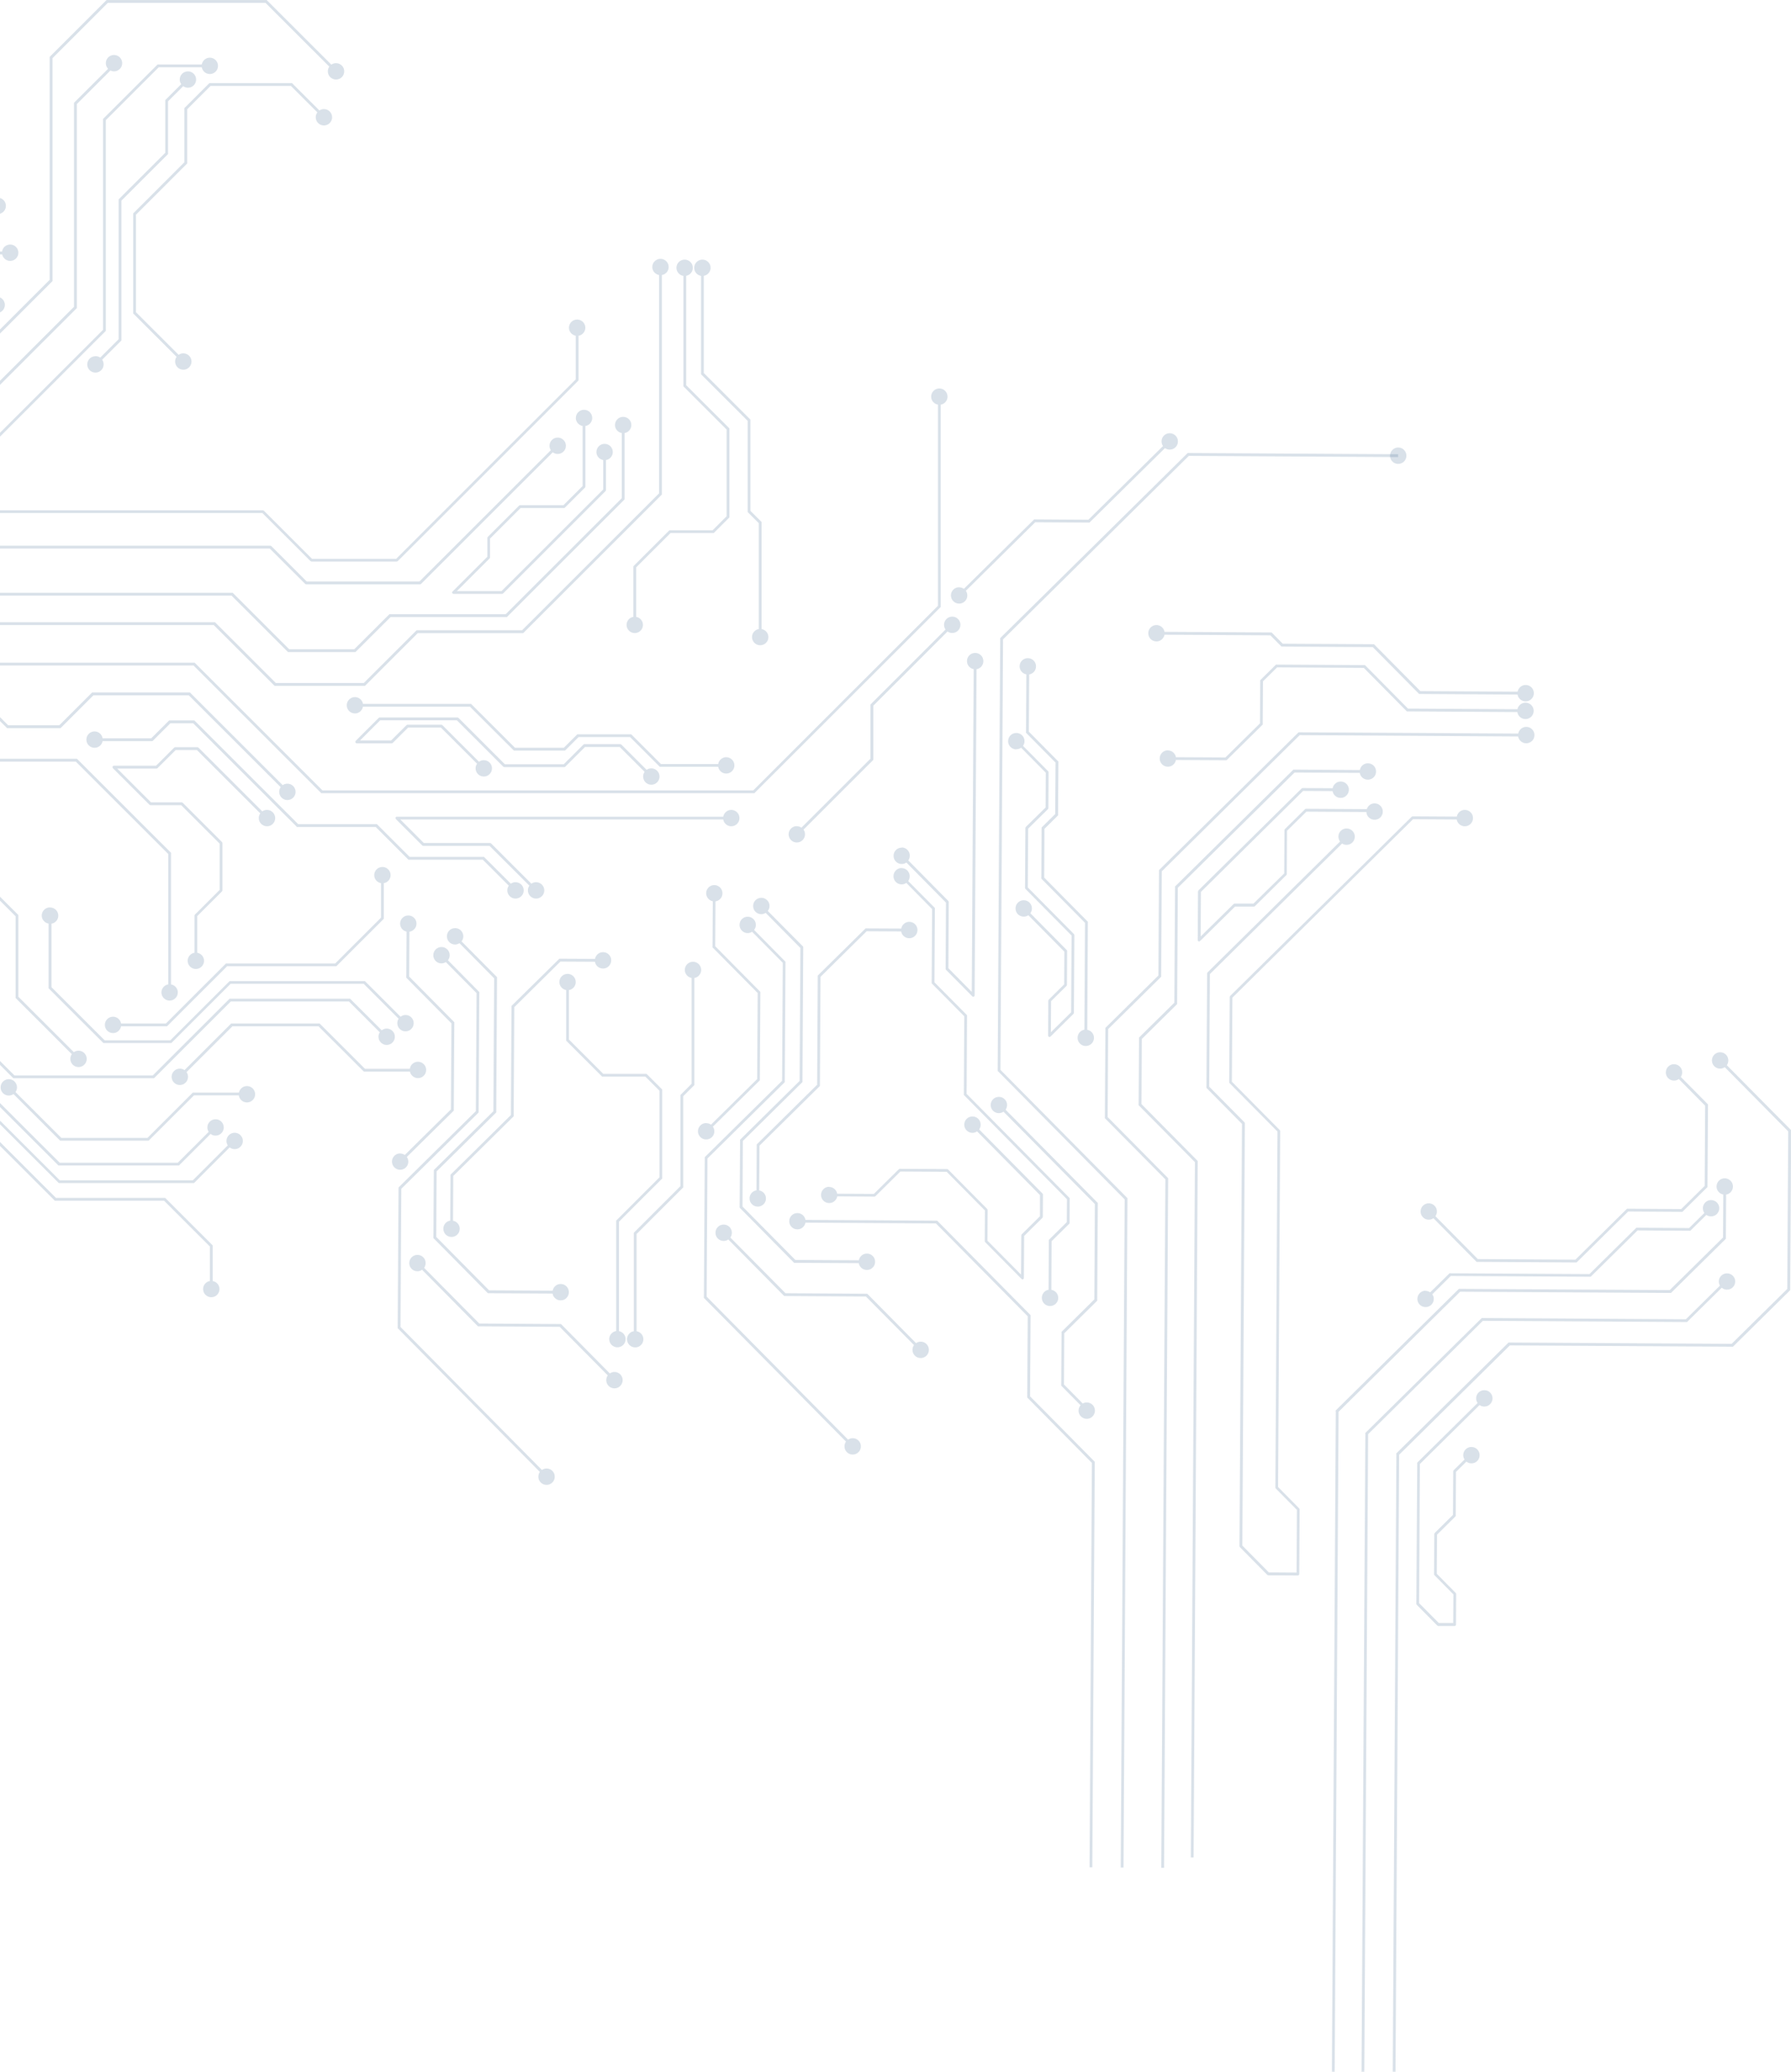 <?xml version="1.0" encoding="UTF-8"?>
<svg xmlns="http://www.w3.org/2000/svg" width="576" height="666" viewBox="0 0 576 666" fill="none">
  <g clip-path="url(#clip0_1340_15934)">
    <path d="M-19.404 125.295L15.976 89.953V18.289L34.282 0.002H85.754L106.556 20.781C106.976 20.473 107.509 20.305 108.07 20.305C109.528 20.305 110.705 21.482 110.705 22.938C110.705 24.394 109.528 25.57 108.07 25.57C106.612 25.57 105.435 24.394 105.435 22.938C105.435 22.378 105.603 21.846 105.911 21.425L85.39 0.926H34.675L16.901 18.681V90.345L-19.012 126.219H-223.974V125.323H-19.376L-19.404 125.295Z" fill="#456D92" fill-opacity="0.2"></path>
    <path d="M-12.9 135.292L23.798 98.634V33.047L34.759 22.126C34.311 21.649 34.03 21.005 34.03 20.305C34.03 18.849 35.208 17.673 36.666 17.673C38.123 17.673 39.301 18.849 39.301 20.305C39.301 21.762 38.123 22.938 36.666 22.938C36.245 22.938 35.852 22.826 35.516 22.658L24.723 33.44V99.026L-12.508 136.217H-224.002V135.32H-12.9V135.292Z" fill="#456D92" fill-opacity="0.2"></path>
    <path d="M-5.723 144.842L33.133 106.028V38.256L50.683 20.725H64.897C65.121 19.493 66.186 18.541 67.476 18.541C68.934 18.541 70.111 19.717 70.111 21.174C70.111 22.63 68.934 23.806 67.476 23.806C66.186 23.806 65.093 22.854 64.897 21.622H51.048L34.031 38.62V106.364L-5.358 145.71H-224.029V144.814H-5.751L-5.723 144.842Z" fill="#456D92" fill-opacity="0.2"></path>
    <path d="M42.805 68.643L59.29 52.176V34.757L67.336 26.72H93.913L102.715 35.513C103.136 35.233 103.641 35.065 104.173 35.065C105.631 35.065 106.809 36.241 106.809 37.698C106.809 39.154 105.631 40.33 104.173 40.33C102.716 40.33 101.538 39.154 101.538 37.698C101.538 37.109 101.734 36.549 102.071 36.129L93.548 27.616H67.728L60.215 35.121V52.54L43.73 69.007V100.372L57.439 114.066C57.86 113.758 58.393 113.59 58.953 113.59C60.411 113.59 61.589 114.766 61.589 116.223C61.589 117.679 60.411 118.855 58.953 118.855C57.495 118.855 56.318 117.679 56.318 116.223C56.318 115.663 56.486 115.13 56.795 114.71L42.833 100.764V68.643H42.805Z" fill="#456D92" fill-opacity="0.2"></path>
    <path d="M69.13 200.012L88.698 219.559H117.013L133.974 202.616H167.896L211.967 158.593V88.413C210.733 88.189 209.78 87.125 209.78 85.837C209.78 84.38 210.958 83.204 212.416 83.204C213.873 83.204 215.051 84.38 215.051 85.837C215.051 87.125 214.098 88.217 212.864 88.413V158.985L168.261 203.54H134.339L117.378 220.483H88.306L68.737 200.936H-152.821V200.04H69.102L69.13 200.012Z" fill="#456D92" fill-opacity="0.2"></path>
    <path d="M74.82 190.544L92.986 208.691H113.956L125.254 197.434H162.653L199.967 160.159V139.212C198.733 138.988 197.78 137.924 197.78 136.635C197.78 135.179 198.958 134.003 200.416 134.003C201.873 134.003 203.051 135.179 203.051 136.635C203.051 137.924 202.098 139.016 200.864 139.212V160.551L163.017 198.358H125.619L114.321 209.616H92.622L74.455 191.469H-149.318V190.572H74.848L74.82 190.544Z" fill="#456D92" fill-opacity="0.2"></path>
    <path d="M145.58 190.125L156.738 178.979V172.902C156.738 172.902 156.794 172.678 156.878 172.594L166.943 162.54C166.943 162.54 167.139 162.4 167.251 162.4H181.212L187.38 156.239V136.944C186.147 136.72 185.193 135.656 185.193 134.368C185.193 132.912 186.371 131.735 187.829 131.735C189.286 131.735 190.464 132.912 190.464 134.368C190.464 135.656 189.511 136.748 188.277 136.944V156.435C188.277 156.435 188.221 156.66 188.137 156.744L181.689 163.185C181.689 163.185 181.493 163.325 181.381 163.325H167.419L157.607 173.126V179.203C157.607 179.203 157.551 179.427 157.467 179.511L146.954 190.013H161.308L193.996 157.36V147.894C192.763 147.67 191.81 146.606 191.81 145.318C191.81 143.861 192.987 142.685 194.445 142.685C195.903 142.685 197.08 143.861 197.08 145.318C197.08 146.606 196.127 147.698 194.893 147.894V157.556C194.893 157.556 194.837 157.78 194.753 157.864L161.812 190.769C161.812 190.769 161.616 190.909 161.504 190.909H145.861C145.664 190.909 145.524 190.797 145.44 190.629C145.356 190.461 145.412 190.265 145.552 190.125H145.58Z" fill="#456D92" fill-opacity="0.2"></path>
    <path d="M62.598 213.035L103.697 254.09H242.245L301.651 194.748V130.085C300.417 129.861 299.464 128.797 299.464 127.508C299.464 126.052 300.641 124.876 302.099 124.876C303.557 124.876 304.734 126.052 304.734 127.508C304.734 128.797 303.781 129.889 302.548 130.085V195.112L242.609 254.986H103.333L62.234 213.931H-152.793V213.035H62.598Z" fill="#456D92" fill-opacity="0.2"></path>
    <path d="M-5.414 223.03C-3.956 223.03 -2.779 224.207 -2.779 225.663C-2.779 226.251 -2.975 226.783 -3.311 227.231L2.604 233.14H19.088L29.629 222.61H61.084L90.913 252.407C91.334 252.099 91.867 251.931 92.427 251.931C93.885 251.931 95.062 253.107 95.062 254.564C95.062 256.02 93.885 257.196 92.427 257.196C90.969 257.196 89.792 256.02 89.792 254.564C89.792 254.004 89.96 253.472 90.269 253.051L60.72 223.535H30.022L19.481 234.064H2.267L-3.928 227.875C-4.349 228.155 -4.853 228.323 -5.386 228.323C-6.844 228.323 -8.021 227.147 -8.021 225.691C-8.021 224.235 -6.844 223.058 -5.386 223.058L-5.414 223.03Z" fill="#456D92" fill-opacity="0.2"></path>
    <path d="M36.217 246.441C36.301 246.273 36.441 246.161 36.638 246.161H50.178L56.01 240.336C56.01 240.336 56.206 240.196 56.318 240.196H63.523C63.523 240.196 63.747 240.252 63.831 240.336L84.353 260.836C84.773 260.528 85.306 260.36 85.867 260.36C87.325 260.36 88.502 261.536 88.502 262.992C88.502 264.448 87.325 265.625 85.867 265.625C84.409 265.625 83.231 264.448 83.231 262.992C83.231 262.432 83.4 261.9 83.708 261.48L63.327 241.12H56.486L50.655 246.945C50.655 246.945 50.459 247.085 50.347 247.085H37.703L48.552 257.923H58.449C58.449 257.923 58.673 257.979 58.757 258.063L71.401 270.693C71.401 270.693 71.541 270.889 71.541 271.001V286.236C71.541 286.236 71.485 286.46 71.401 286.544L63.439 294.497V306.287C64.672 306.511 65.626 307.576 65.626 308.864C65.626 310.32 64.448 311.496 62.99 311.496C61.532 311.496 60.355 310.32 60.355 308.864C60.355 307.576 61.308 306.483 62.542 306.287V294.329C62.542 294.329 62.598 294.105 62.682 294.021L70.644 286.068V271.197L58.281 258.847H48.384C48.384 258.847 48.16 258.791 48.076 258.707L36.301 246.945C36.301 246.945 36.133 246.609 36.189 246.441H36.217Z" fill="#456D92" fill-opacity="0.2"></path>
    <path d="M-22.291 223.03L-1.377 243.922H24.751L55.001 274.139V316.454C56.234 316.678 57.188 317.742 57.188 319.03C57.188 320.487 56.01 321.663 54.552 321.663C53.094 321.663 51.917 320.487 51.917 319.03C51.917 317.742 52.87 316.65 54.104 316.454V274.531L24.387 244.846H-1.742L-22.655 223.954H-152.793V223.058H-22.291V223.03Z" fill="#456D92" fill-opacity="0.2"></path>
    <path d="M-12.059 274.223C-10.601 274.223 -9.424 275.399 -9.424 276.855C-9.424 277.415 -9.592 277.947 -9.9 278.367L5.911 294.162V320.43L23.741 338.241C24.162 337.933 24.695 337.765 25.255 337.765C26.713 337.765 27.891 338.941 27.891 340.398C27.891 341.854 26.713 343.03 25.255 343.03C23.797 343.03 22.62 341.854 22.62 340.398C22.62 339.838 22.788 339.306 23.097 338.885L5.014 320.822V294.554L-10.517 279.039C-10.938 279.348 -11.47 279.516 -12.031 279.516C-13.489 279.516 -14.666 278.339 -14.666 276.883C-14.666 275.427 -13.489 274.251 -12.031 274.251L-12.059 274.223Z" fill="#456D92" fill-opacity="0.2"></path>
    <path d="M36.358 326.842C37.648 326.842 38.741 327.794 38.938 329.027H53.347L72.663 309.731H107.791L122.537 295.001V283.911C121.304 283.687 120.351 282.623 120.351 281.335C120.351 279.878 121.528 278.702 122.986 278.702C124.444 278.702 125.621 279.878 125.621 281.335C125.621 282.623 124.668 283.715 123.434 283.911V295.365L108.155 310.627H73.028L53.712 329.923H38.938C38.713 331.155 37.648 332.107 36.358 332.107C34.901 332.107 33.723 330.931 33.723 329.475C33.723 328.018 34.901 326.842 36.358 326.842Z" fill="#456D92" fill-opacity="0.2"></path>
    <path d="M16.116 291.726C17.574 291.726 18.751 292.902 18.751 294.359C18.751 295.647 17.798 296.739 16.564 296.935V317.351L33.666 334.433H54.776L73.839 315.39H117.349L128.816 326.844C129.264 326.508 129.825 326.284 130.414 326.284C131.871 326.284 133.049 327.46 133.049 328.916C133.049 330.373 131.871 331.549 130.414 331.549C128.956 331.549 127.778 330.373 127.778 328.916C127.778 328.384 127.918 327.908 128.199 327.488L116.957 316.258H74.176L55.112 335.302H33.245L15.611 317.687V296.907C14.378 296.683 13.425 295.619 13.425 294.331C13.425 292.874 14.602 291.698 16.06 291.698L16.116 291.726Z" fill="#456D92" fill-opacity="0.2"></path>
    <path d="M-43.261 295.871C-41.803 295.871 -40.626 297.047 -40.626 298.504C-40.626 299.064 -40.794 299.596 -41.102 300.016L4.65 345.719H49.142L73.84 321.047H112.584L122.761 331.213C123.209 330.877 123.77 330.653 124.359 330.653C125.817 330.653 126.994 331.829 126.994 333.285C126.994 334.742 125.817 335.918 124.359 335.918C122.901 335.918 121.724 334.742 121.724 333.285C121.724 332.753 121.864 332.277 122.144 331.857L112.22 321.943H74.233L49.534 346.616H4.286L-41.719 300.66C-42.14 300.968 -42.672 301.136 -43.233 301.136C-44.691 301.136 -45.868 299.96 -45.868 298.504C-45.868 297.047 -44.691 295.871 -43.233 295.871H-43.261Z" fill="#456D92" fill-opacity="0.2"></path>
    <path d="M57.832 343.535C58.393 343.535 58.926 343.703 59.346 344.011L74.345 329.028H102.8L117.378 343.591H131.816C131.984 342.303 133.078 341.322 134.423 341.322C135.881 341.322 137.059 342.499 137.059 343.955C137.059 345.411 135.881 346.587 134.423 346.587C133.162 346.587 132.096 345.691 131.844 344.487H117.014L102.436 329.924H74.737L59.991 344.655C60.299 345.075 60.468 345.607 60.468 346.167C60.468 347.623 59.29 348.8 57.832 348.8C56.375 348.8 55.197 347.623 55.197 346.167C55.197 344.711 56.375 343.535 57.832 343.535Z" fill="#456D92" fill-opacity="0.2"></path>
    <path d="M-115.031 28.987C-113.573 28.987 -112.395 30.163 -112.395 31.619C-112.395 32.908 -113.349 34 -114.582 34.196V54.611L-97.481 71.694H-76.371L-57.307 52.651H-13.797L-2.331 64.105C-1.882 63.769 -1.322 63.545 -0.733 63.545C0.725 63.545 1.902 64.721 1.902 66.177C1.902 67.633 0.725 68.81 -0.733 68.81C-2.191 68.81 -3.368 67.633 -3.368 66.177C-3.368 65.645 -3.228 65.169 -2.948 64.749L-14.19 53.519H-56.971L-76.034 72.562H-97.901L-115.535 54.947V34.168C-116.769 33.944 -117.722 32.88 -117.722 31.591C-117.722 30.135 -116.545 28.959 -115.087 28.959L-115.031 28.987Z" fill="#456D92" fill-opacity="0.2"></path>
    <path d="M-73.316 80.822C-72.755 80.822 -72.223 80.99 -71.802 81.298L-56.804 66.315H-28.348L-13.77 80.878H0.668C0.836 79.59 1.929 78.609 3.275 78.609C4.733 78.609 5.91 79.786 5.91 81.242C5.91 82.698 4.733 83.874 3.275 83.874C2.013 83.874 0.948 82.978 0.696 81.774H-14.135L-28.713 67.212H-56.411L-71.157 81.942C-70.849 82.362 -70.681 82.894 -70.681 83.454C-70.681 84.91 -71.858 86.087 -73.316 86.087C-74.774 86.087 -75.951 84.91 -75.951 83.454C-75.951 81.998 -74.774 80.822 -73.316 80.822Z" fill="#456D92" fill-opacity="0.2"></path>
    <path d="M-18.675 363.615C-17.385 363.615 -16.292 364.567 -16.096 365.8H-1.321L17.995 385.095H53.122L68.401 400.357V411.811C69.635 412.035 70.588 413.099 70.588 414.388C70.588 415.844 69.41 417.02 67.953 417.02C66.495 417.02 65.317 415.844 65.317 414.388C65.317 413.099 66.27 412.007 67.504 411.811V400.721L52.758 385.991H17.63L-1.686 366.696H-16.096C-16.32 367.928 -17.385 368.88 -18.675 368.88C-20.133 368.88 -21.31 367.704 -21.31 366.248C-21.31 364.791 -20.133 363.615 -18.675 363.615Z" fill="#456D92" fill-opacity="0.2"></path>
    <path d="M-39.336 398.79V378.01L-21.702 360.396H0.165L19.229 379.439H62.01L73.252 368.209C72.999 367.789 72.831 367.313 72.831 366.781C72.831 365.324 74.008 364.148 75.466 364.148C76.924 364.148 78.102 365.324 78.102 366.781C78.102 368.237 76.924 369.413 75.466 369.413C74.85 369.413 74.317 369.217 73.868 368.853L62.402 380.307H18.892L-0.171 361.264H-21.282L-38.383 378.347V398.762C-37.149 398.986 -36.196 400.05 -36.196 401.338C-36.196 402.795 -37.374 403.971 -38.831 403.971C-40.289 403.971 -41.467 402.795 -41.467 401.338C-41.467 400.05 -40.514 398.958 -39.28 398.762L-39.336 398.79Z" fill="#456D92" fill-opacity="0.2"></path>
    <path d="M-98.266 394.587C-97.706 394.587 -97.173 394.755 -96.752 395.063L-50.747 349.107H-5.499L19.2 373.78H57.187L67.111 363.866C66.859 363.446 66.69 362.97 66.69 362.438C66.69 360.981 67.868 359.805 69.326 359.805C70.784 359.805 71.961 360.981 71.961 362.438C71.961 363.894 70.784 365.07 69.326 365.07C68.709 365.07 68.176 364.874 67.728 364.51L57.551 374.676H18.807L-5.892 350.004H-50.383L-96.135 395.707C-95.827 396.127 -95.659 396.659 -95.659 397.219C-95.659 398.676 -96.836 399.852 -98.294 399.852C-99.752 399.852 -100.929 398.676 -100.929 397.219C-100.929 395.763 -99.752 394.587 -98.294 394.587H-98.266Z" fill="#456D92" fill-opacity="0.2"></path>
    <path d="M2.828 346.924C4.286 346.924 5.464 348.1 5.464 349.556C5.464 350.116 5.296 350.648 4.987 351.069L19.733 365.799H47.432L62.01 351.237H76.84C77.093 350.032 78.158 349.136 79.419 349.136C80.877 349.136 82.055 350.312 82.055 351.769C82.055 353.225 80.877 354.401 79.419 354.401C78.102 354.401 76.98 353.421 76.812 352.133H62.374L47.796 366.695H19.341L4.342 351.713C3.922 352.021 3.389 352.189 2.828 352.189C1.371 352.189 0.193 351.013 0.193 349.556C0.193 348.1 1.371 346.924 2.828 346.924Z" fill="#456D92" fill-opacity="0.2"></path>
    <path d="M30.387 235.129C31.704 235.129 32.797 236.081 32.994 237.342H48.637L54.384 231.601H62.514L95.876 264.926H121.191L131.732 275.456H155.646L164.281 284.081C164.701 283.773 165.234 283.605 165.794 283.605C167.252 283.605 168.43 284.781 168.43 286.238C168.43 287.694 167.252 288.87 165.794 288.87C164.337 288.87 163.159 287.694 163.159 286.238C163.159 285.678 163.327 285.146 163.636 284.725L155.281 276.38H131.368L120.827 265.85H95.511L62.15 232.525H54.777L49.03 238.266H32.994C32.77 239.47 31.704 240.394 30.415 240.394C28.957 240.394 27.779 239.218 27.779 237.762C27.779 236.305 28.957 235.129 30.415 235.129H30.387Z" fill="#456D92" fill-opacity="0.2"></path>
    <path d="M114.406 238.154L121.779 230.788C121.779 230.788 121.976 230.648 122.088 230.648H147.151C147.151 230.648 147.375 230.704 147.459 230.788L162.374 245.687H181.297L187.633 239.358C187.633 239.358 187.829 239.218 187.941 239.218H199.52C199.52 239.218 199.744 239.274 199.828 239.358L207.958 247.479C208.379 247.171 208.911 247.003 209.472 247.003C210.93 247.003 212.107 248.179 212.107 249.636C212.107 251.092 210.93 252.268 209.472 252.268C208.014 252.268 206.837 251.092 206.837 249.636C206.837 249.076 207.005 248.543 207.314 248.123L199.324 240.142H188.138L181.802 246.471C181.802 246.471 181.606 246.611 181.493 246.611H162.178C162.178 246.611 161.953 246.555 161.869 246.471L146.955 231.573H122.256L115.78 238.042H125.788L130.723 233.113C130.723 233.113 130.919 232.973 131.031 232.973H141.964C141.964 232.973 142.189 233.029 142.273 233.113L154.047 244.875C154.468 244.567 155.001 244.371 155.589 244.371C157.047 244.371 158.225 245.547 158.225 247.003C158.225 248.459 157.047 249.636 155.589 249.636C154.132 249.636 152.954 248.459 152.954 247.003C152.954 246.443 153.122 245.939 153.431 245.519L141.796 233.897H131.255L126.321 238.826C126.321 238.826 126.125 238.966 126.013 238.966H114.743C114.546 238.966 114.406 238.854 114.322 238.686C114.238 238.518 114.294 238.322 114.434 238.182L114.406 238.154Z" fill="#456D92" fill-opacity="0.2"></path>
    <path d="M114.154 224.093C115.444 224.093 116.537 225.045 116.733 226.277H151.496L165.626 240.391H181.325L185.671 236.051H202.996L212.556 245.6H230.975C231.199 244.368 232.265 243.416 233.554 243.416C235.012 243.416 236.189 244.592 236.189 246.048C236.189 247.505 235.012 248.681 233.554 248.681C232.265 248.681 231.171 247.729 230.975 246.497H212.192L202.632 236.947H186.063L181.718 241.288H165.262L151.132 227.173H116.733C116.509 228.406 115.444 229.358 114.154 229.358C112.696 229.358 111.519 228.181 111.519 226.725C111.519 225.269 112.696 224.093 114.154 224.093Z" fill="#456D92" fill-opacity="0.2"></path>
    <path d="M256.234 265.6C256.794 265.6 257.327 265.768 257.747 266.076L279.951 243.896V226.477L304.089 202.365C303.78 201.945 303.612 201.413 303.612 200.853C303.612 199.397 304.79 198.221 306.248 198.221C307.705 198.221 308.883 199.397 308.883 200.853C308.883 202.309 307.705 203.486 306.248 203.486C305.687 203.486 305.154 203.318 304.734 203.009L280.876 226.841V244.26L258.42 266.692C258.729 267.112 258.897 267.644 258.897 268.204C258.897 269.661 257.719 270.837 256.262 270.837C254.804 270.837 253.626 269.661 253.626 268.204C253.626 266.748 254.804 265.572 256.262 265.572L256.234 265.6Z" fill="#456D92" fill-opacity="0.2"></path>
    <path d="M127.219 262.825C127.303 262.657 127.444 262.545 127.64 262.545H232.602C232.826 261.313 233.892 260.36 235.181 260.36C236.639 260.36 237.816 261.537 237.816 262.993C237.816 264.449 236.639 265.625 235.181 265.625C233.892 265.625 232.798 264.673 232.602 263.441H128.733L136.303 271.002H157.637C157.637 271.002 157.861 271.058 157.945 271.142L170.897 284.08C171.318 283.772 171.851 283.604 172.411 283.604C173.869 283.604 175.047 284.78 175.047 286.237C175.047 287.693 173.869 288.869 172.411 288.869C170.953 288.869 169.776 287.693 169.776 286.237C169.776 285.677 169.944 285.144 170.253 284.724L157.441 271.926H136.106C136.106 271.926 135.882 271.87 135.798 271.786L127.331 263.329C127.331 263.329 127.163 262.993 127.219 262.825Z" fill="#456D92" fill-opacity="0.2"></path>
    <path d="M-57.979 157.079H-37.15C-37.15 157.079 -36.925 157.135 -36.841 157.219L-30.001 164.052H84.577C84.577 164.052 84.802 164.108 84.886 164.192L100.361 179.65H127.415L185.166 121.961V107.931C183.933 107.707 182.979 106.642 182.979 105.354C182.979 103.898 184.157 102.722 185.615 102.722C187.073 102.722 188.25 103.898 188.25 105.354C188.25 106.642 187.297 107.735 186.063 107.931V122.129C186.063 122.129 186.007 122.353 185.923 122.437L127.919 180.379C127.919 180.379 127.723 180.519 127.611 180.519H100.165C100.165 180.519 99.941 180.463 99.856 180.379L84.381 164.92H-30.197C-30.197 164.92 -30.421 164.864 -30.505 164.78L-37.346 157.947H-57.531V166.852L-48.952 175.422H86.96C86.96 175.422 87.185 175.478 87.269 175.562L98.651 186.932H134.9L177.148 144.729C176.896 144.309 176.728 143.833 176.728 143.3C176.728 141.844 177.905 140.668 179.363 140.668C180.821 140.668 181.998 141.844 181.998 143.3C181.998 144.757 180.821 145.933 179.363 145.933C178.774 145.933 178.214 145.737 177.765 145.401L135.404 187.716C135.404 187.716 135.208 187.856 135.096 187.856H98.455C98.455 187.856 98.23 187.8 98.146 187.716L86.764 176.346H-49.148C-49.148 176.346 -49.373 176.29 -49.457 176.206L-58.316 167.356C-58.316 167.356 -58.456 167.16 -58.456 167.048V157.527C-58.456 157.275 -58.26 157.079 -58.007 157.079H-57.979Z" fill="#456D92" fill-opacity="0.2"></path>
    <path d="M203.697 198.302V182.032L215.276 170.466H229.181L233.695 165.957V138.092L219.789 124.202V88.692C218.528 88.496 217.547 87.404 217.547 86.088C217.547 84.631 218.724 83.455 220.182 83.455C221.64 83.455 222.817 84.631 222.817 86.088C222.817 87.376 221.892 88.44 220.687 88.664V123.838L234.592 137.728V166.321L229.546 171.362H215.64L204.595 182.396V198.302C205.828 198.526 206.781 199.59 206.781 200.879C206.781 202.335 205.604 203.511 204.146 203.511C202.688 203.511 201.511 202.335 201.511 200.879C201.511 199.59 202.464 198.498 203.697 198.302Z" fill="#456D92" fill-opacity="0.2"></path>
    <path d="M223.265 86.088C223.265 84.631 224.443 83.455 225.901 83.455C227.359 83.455 228.536 84.631 228.536 86.088C228.536 87.376 227.583 88.468 226.349 88.664V119.917L241.348 134.9V164.221L244.936 167.805V202.223C246.17 202.447 247.123 203.511 247.123 204.799C247.123 206.256 245.946 207.432 244.488 207.432C243.03 207.432 241.852 206.256 241.852 204.799C241.852 203.511 242.806 202.419 244.039 202.223V168.197L240.451 164.613V135.292L225.452 120.309V88.692C224.219 88.468 223.265 87.404 223.265 86.115V86.088Z" fill="#456D92" fill-opacity="0.2"></path>
    <path d="M182.531 313.066C183.989 313.066 185.166 314.243 185.166 315.699C185.166 316.987 184.213 318.079 182.979 318.275V334.182L194.025 345.216H207.93L212.977 350.257V378.849L199.071 392.74V427.914C200.277 428.166 201.202 429.23 201.202 430.49C201.202 431.946 200.025 433.122 198.567 433.122C197.109 433.122 195.931 431.946 195.931 430.49C195.931 429.174 196.913 428.082 198.174 427.886V392.376L212.079 378.485V350.621L207.566 346.112H193.661L182.082 334.546V318.275C180.849 318.051 179.896 316.987 179.896 315.699C179.896 314.243 181.073 313.066 182.531 313.066Z" fill="#456D92" fill-opacity="0.2"></path>
    <path d="M203.837 427.916V396.298L218.836 381.316V351.995L222.424 348.41V314.385C221.19 314.161 220.237 313.096 220.237 311.808C220.237 310.352 221.415 309.176 222.873 309.176C224.33 309.176 225.508 310.352 225.508 311.808C225.508 313.096 224.555 314.189 223.321 314.385V348.802L219.733 352.387V381.708L204.734 396.69V427.944C205.968 428.168 206.921 429.232 206.921 430.52C206.921 431.976 205.743 433.152 204.285 433.152C202.828 433.152 201.65 431.976 201.65 430.52C201.65 429.232 202.603 428.14 203.837 427.944V427.916Z" fill="#456D92" fill-opacity="0.2"></path>
    <path d="M30.722 114.486C31.283 114.486 31.816 114.654 32.236 114.962L38.151 109.053V64.105L53.15 49.123V32.18L58.28 27.055C57.972 26.635 57.804 26.103 57.804 25.571C57.804 24.115 58.981 22.939 60.439 22.939C61.897 22.939 63.074 24.115 63.074 25.571C63.074 27.027 61.897 28.203 60.439 28.203C59.878 28.203 59.346 28.007 58.925 27.699L54.047 32.572V49.515L39.048 64.497V109.445L32.853 115.634C33.161 116.054 33.329 116.586 33.329 117.146C33.329 118.602 32.152 119.779 30.694 119.779C29.236 119.779 28.059 118.602 28.059 117.146C28.059 115.69 29.236 114.514 30.694 114.514L30.722 114.486Z" fill="#456D92" fill-opacity="0.2"></path>
    <path d="M-73.903 106.67H-64.035C-64.035 106.67 -63.811 106.726 -63.727 106.81L-57.587 112.943H-44.971L-39.14 107.118C-39.14 107.118 -38.944 106.978 -38.832 106.978H-24.758L-21.45 103.673C-21.787 103.225 -21.983 102.665 -21.983 102.077C-21.983 100.621 -20.805 99.445 -19.348 99.445C-17.89 99.445 -16.712 100.621 -16.712 102.077C-16.712 103.533 -17.89 104.709 -19.348 104.709C-19.88 104.709 -20.357 104.541 -20.777 104.289L-24.254 107.762C-24.254 107.762 -24.45 107.902 -24.562 107.902H-38.636L-44.467 113.727C-44.467 113.727 -44.663 113.867 -44.775 113.867H-57.755C-57.755 113.867 -57.979 113.811 -58.064 113.727L-64.203 107.594H-73.427V112.243L-67.091 118.572H-22.291L-3.228 99.528C-3.536 99.108 -3.704 98.576 -3.704 98.016C-3.704 96.56 -2.527 95.384 -1.069 95.384C0.389 95.384 1.566 96.56 1.566 98.016C1.566 99.472 0.389 100.649 -1.069 100.649C-1.63 100.649 -2.162 100.481 -2.583 100.173L-21.787 119.356C-21.787 119.356 -21.983 119.496 -22.095 119.496H-67.259C-67.259 119.496 -67.483 119.44 -67.567 119.356L-74.183 112.747C-74.183 112.747 -74.324 112.551 -74.324 112.439V107.146C-74.324 106.894 -74.127 106.698 -73.875 106.698L-73.903 106.67Z" fill="#456D92" fill-opacity="0.2"></path>
    <path d="M361.337 600.366L362.599 385.206L362.486 385.066L321.752 343.927L322.593 205.528L382.335 146.55L449.646 146.942V146.018L381.971 145.626L381.83 145.766L321.668 205.136V205.332L320.855 344.291L320.995 344.403L361.701 385.57L360.44 600.366H361.337Z" fill="#456D92" fill-opacity="0.2"></path>
    <path d="M449.029 467.456V467.26L485.026 431.722L485.166 431.582L556.907 432.002L574.793 414.359L575.102 363.698L554.692 343.059C554.272 343.367 553.739 343.535 553.178 343.535C551.721 343.535 550.543 342.331 550.571 340.874C550.571 339.418 551.777 338.242 553.234 338.27C554.692 338.27 555.87 339.474 555.842 340.93C555.842 341.491 555.645 342.023 555.365 342.443L576.055 363.334L575.746 414.555V414.751L557.468 432.786L557.327 432.926L485.587 432.506L449.982 467.652L448.777 672.03H447.88L449.085 467.456H449.029Z" fill="#456D92" fill-opacity="0.2"></path>
    <path d="M439.077 460.875V460.679L476.531 423.713L542.188 424.105L553.15 413.295C552.926 412.903 552.786 412.427 552.786 411.951C552.786 410.494 553.991 409.318 555.449 409.346C556.907 409.374 558.084 410.55 558.056 411.979C558.056 413.435 556.851 414.611 555.393 414.583C554.748 414.583 554.187 414.359 553.739 413.967L542.693 424.861L542.553 425.001L476.896 424.609L440.002 461.043L438.74 671.918H437.843L439.105 460.847L439.077 460.875Z" fill="#456D92" fill-opacity="0.2"></path>
    <path d="M429.545 453.649V453.453L469.046 414.47L469.186 414.33L537.002 414.722L554.132 397.836L554.216 384.001C552.982 383.777 552.029 382.685 552.057 381.397C552.057 379.941 553.263 378.764 554.72 378.792C556.178 378.82 557.356 379.997 557.328 381.453C557.328 382.741 556.374 383.833 555.141 384.029L555.057 398.228L537.395 415.647L469.579 415.255L430.498 453.845L429.209 671.889H428.312L429.601 453.649H429.545Z" fill="#456D92" fill-opacity="0.2"></path>
    <path d="M459.513 386.831C460.971 386.831 462.149 388.036 462.12 389.464C462.12 390.024 461.924 390.556 461.644 390.976L475.269 404.754L506.668 404.95L523.264 388.568L540.702 388.68L548.243 381.23L548.383 355.438L539.917 346.869C539.468 347.205 538.936 347.401 538.347 347.373C536.889 347.373 535.712 346.169 535.74 344.712C535.768 343.256 536.945 342.08 538.403 342.108C539.861 342.136 541.038 343.312 541.01 344.74C541.01 345.272 540.842 345.777 540.562 346.197L549.309 355.046L549.14 381.594L541.066 389.576L523.629 389.464L507.032 405.847L474.876 405.651L460.999 391.62C460.579 391.928 460.046 392.096 459.485 392.096C458.027 392.096 456.85 390.892 456.878 389.436C456.878 387.98 458.083 386.803 459.541 386.831H459.513Z" fill="#456D92" fill-opacity="0.2"></path>
    <path d="M355.336 359.468L355.505 330.428L372.55 313.597L372.746 279.711L417.63 235.408L488.277 235.828C488.502 234.596 489.595 233.643 490.884 233.672C492.342 233.672 493.52 234.876 493.492 236.332C493.492 237.788 492.286 238.964 490.828 238.936C489.539 238.936 488.445 237.984 488.249 236.752L417.994 236.332L373.643 280.103L373.447 313.989L356.402 330.82L356.233 359.104L375.69 378.764L374.372 600.449H373.475L374.793 379.128L355.336 359.468Z" fill="#456D92" fill-opacity="0.2"></path>
    <path d="M366.186 355.214L366.326 333.538L377.68 322.336L377.904 284.978L415.975 247.396L437.338 247.536C437.562 246.304 438.655 245.352 439.945 245.38C441.403 245.38 442.58 246.584 442.552 248.04C442.552 249.496 441.347 250.672 439.889 250.644C438.599 250.644 437.506 249.692 437.31 248.46L416.34 248.348L378.801 285.398L378.577 322.588V322.784L367.223 333.986L367.111 354.934L385.053 373.081L385.193 373.221L383.875 597.118H382.978L384.296 373.585L366.214 355.326L366.186 355.214Z" fill="#456D92" fill-opacity="0.2"></path>
    <path d="M385.335 286.491C385.335 286.491 385.391 286.267 385.475 286.183L418.612 253.473C418.612 253.473 418.808 253.333 418.92 253.333L428.592 253.389C428.817 252.157 429.91 251.205 431.2 251.233C432.657 251.233 433.835 252.437 433.807 253.893C433.779 255.35 432.601 256.526 431.144 256.498C429.854 256.498 428.761 255.546 428.564 254.314L419.089 254.258L386.232 286.715L386.148 301.053L396.745 290.608C396.745 290.608 396.941 290.468 397.053 290.468H403.137L413.005 280.778L413.089 266.832C413.089 266.832 413.145 266.608 413.229 266.524L419.705 260.139C419.705 260.139 419.902 259.998 420.014 259.998L439.582 260.11C439.918 259.018 440.928 258.234 442.105 258.262C443.563 258.262 444.74 259.466 444.712 260.923C444.712 262.379 443.507 263.555 442.049 263.527C440.647 263.527 439.498 262.407 439.442 261.035L420.154 260.923L413.93 267.056L413.846 281.002C413.846 281.002 413.79 281.226 413.706 281.31L403.585 291.308C403.585 291.308 403.389 291.448 403.277 291.448H397.193L385.952 302.51C385.867 302.594 385.755 302.65 385.643 302.65C385.587 302.65 385.531 302.65 385.475 302.622C385.307 302.538 385.195 302.398 385.195 302.202L385.279 286.575L385.335 286.491Z" fill="#456D92" fill-opacity="0.2"></path>
    <path d="M449.645 149.129C448.187 149.129 447.01 147.924 447.038 146.468C447.066 145.012 448.243 143.836 449.701 143.864C451.159 143.864 452.336 145.068 452.308 146.524C452.308 147.98 451.103 149.157 449.645 149.129Z" fill="#456D92" fill-opacity="0.2"></path>
    <path d="M266.662 381.567C267.952 381.567 269.045 382.52 269.242 383.752L281.044 383.808L289.062 375.882C289.062 375.882 289.258 375.742 289.371 375.742L304.621 375.826C304.621 375.826 304.846 375.882 304.93 375.966L317.489 388.653C317.489 388.653 317.63 388.849 317.63 388.961L317.573 398.846L328.367 409.74L328.451 397.11C328.451 397.11 328.507 396.886 328.591 396.802L334.45 391.005V384.172L314.237 363.7C313.817 364.008 313.284 364.176 312.723 364.176C311.266 364.176 310.088 362.972 310.116 361.516C310.116 360.06 311.322 358.884 312.78 358.912C314.237 358.912 315.415 360.116 315.387 361.572C315.387 362.132 315.191 362.664 314.91 363.084L335.291 383.696C335.291 383.696 335.432 383.892 335.432 384.004L335.376 391.201C335.376 391.201 335.32 391.425 335.235 391.509L329.376 397.306L329.292 410.832C329.292 411.028 329.18 411.168 329.012 411.252C328.956 411.252 328.9 411.28 328.843 411.28C328.731 411.28 328.619 411.224 328.535 411.14L316.845 399.322C316.845 399.322 316.704 399.126 316.704 399.014L316.76 389.129L304.453 376.695L289.567 376.611L281.549 384.536C281.549 384.536 281.353 384.676 281.24 384.676L269.27 384.592C269.045 385.824 267.952 386.776 266.662 386.748C265.205 386.748 264.027 385.544 264.055 384.116C264.055 382.66 265.261 381.483 266.718 381.511L266.662 381.567Z" fill="#456D92" fill-opacity="0.2"></path>
    <path d="M256.459 389.966C257.749 389.966 258.842 390.918 259.039 392.151L301.203 392.403H301.399L331.312 422.648L331.452 422.788L331.284 448.888L352.086 469.92L351.301 600.281H350.404L351.161 470.284L330.499 449.392L330.359 449.252L330.527 423.152L301.007 393.299L259.039 393.047C258.814 394.279 257.721 395.231 256.431 395.203C254.974 395.203 253.796 393.999 253.824 392.571C253.824 391.114 255.03 389.938 256.487 389.966H256.459Z" fill="#456D92" fill-opacity="0.2"></path>
    <path d="M232.768 393.665C234.226 393.665 235.403 394.869 235.375 396.325C235.375 396.885 235.179 397.417 234.899 397.837L252.617 415.732L278.913 415.9L294.613 431.779C295.033 431.471 295.566 431.303 296.127 431.303C297.584 431.303 298.762 432.507 298.734 433.963C298.734 435.42 297.528 436.596 296.071 436.568C294.613 436.568 293.435 435.363 293.463 433.907C293.463 433.347 293.66 432.815 293.94 432.395L278.493 416.796L252.196 416.628L234.226 398.453C233.805 398.761 233.273 398.929 232.712 398.929C231.254 398.929 230.077 397.725 230.105 396.269C230.105 394.813 231.31 393.637 232.768 393.665Z" fill="#456D92" fill-opacity="0.2"></path>
    <path d="M243.282 382.657L243.366 367.898L262.794 348.715L262.99 313.625L278.241 298.587L278.381 298.447L289.848 298.503C290.072 297.27 291.165 296.318 292.455 296.346C293.913 296.346 295.09 297.55 295.062 299.007C295.062 300.463 293.857 301.639 292.399 301.611C291.109 301.611 290.016 300.659 289.82 299.427L278.718 299.371L263.887 314.017L263.691 349.107L244.263 368.29L244.179 382.685C245.412 382.909 246.366 384.001 246.338 385.289C246.338 386.745 245.132 387.922 243.674 387.894C242.216 387.866 241.039 386.689 241.067 385.233C241.067 383.945 242.02 382.853 243.254 382.657H243.282Z" fill="#456D92" fill-opacity="0.2"></path>
    <path d="M237.983 366.415L257.159 347.484L257.411 304.748L246.253 293.462C245.833 293.715 245.356 293.883 244.824 293.883C243.366 293.883 242.188 292.678 242.216 291.222C242.216 289.766 243.422 288.59 244.88 288.618C246.337 288.618 247.515 289.822 247.487 291.25C247.487 291.866 247.263 292.398 246.926 292.846L258.336 304.356L258.084 347.652V347.848L238.908 366.779L238.796 387.866L255.785 405.033L276.223 405.145C276.447 403.913 277.54 402.961 278.83 402.989C280.288 402.989 281.465 404.193 281.437 405.649C281.437 407.105 280.232 408.282 278.774 408.254C277.484 408.254 276.391 407.301 276.195 406.069L255.393 405.957L238.011 388.37L237.871 388.23L238.011 366.387L237.983 366.415Z" fill="#456D92" fill-opacity="0.2"></path>
    <path d="M226.378 417.186L226.658 372.183V371.987L251.525 347.455L251.749 309.508L241.881 299.539C241.461 299.791 240.984 299.959 240.451 299.959C238.994 299.959 237.816 298.755 237.844 297.298C237.844 295.842 239.05 294.666 240.48 294.694C241.937 294.694 243.115 295.898 243.087 297.354C243.087 297.97 242.862 298.502 242.526 298.951L252.619 309.172L252.394 347.875L227.527 372.407L227.275 416.85L272.748 462.806C273.168 462.498 273.701 462.33 274.261 462.33C275.719 462.33 276.897 463.534 276.869 464.99C276.869 466.446 275.663 467.623 274.205 467.595C272.748 467.595 271.57 466.39 271.598 464.934C271.598 464.374 271.794 463.842 272.075 463.422L226.462 417.326L226.322 417.186H226.378Z" fill="#456D92" fill-opacity="0.2"></path>
    <path d="M227.161 361.066C227.722 361.066 228.255 361.262 228.675 361.542L243.506 346.895L243.674 319.227L229.292 304.692L229.152 304.552L229.236 289.738C228.03 289.486 227.105 288.421 227.105 287.133C227.105 285.677 228.311 284.501 229.741 284.529C231.198 284.529 232.376 285.733 232.348 287.189C232.348 288.505 231.367 289.57 230.105 289.766L230.021 304.188L244.403 318.723L244.543 318.863L244.375 347.287L229.264 362.186C229.572 362.606 229.741 363.138 229.741 363.698C229.741 365.154 228.535 366.33 227.077 366.302C225.62 366.302 224.442 365.098 224.47 363.642C224.47 362.186 225.676 361.01 227.133 361.038L227.161 361.066Z" fill="#456D92" fill-opacity="0.2"></path>
    <path d="M134.284 403.409C135.742 403.409 136.919 404.613 136.891 406.069C136.891 406.629 136.695 407.161 136.414 407.581L154.132 425.476L180.429 425.644L196.128 441.523C196.549 441.215 197.082 441.047 197.642 441.047C199.1 441.047 200.278 442.251 200.25 443.707C200.221 445.164 199.044 446.34 197.586 446.312C196.128 446.312 194.951 445.108 194.979 443.651C194.979 443.091 195.175 442.559 195.456 442.139L180.008 426.541L153.712 426.373L135.742 408.197C135.321 408.506 134.788 408.674 134.228 408.674C132.77 408.674 131.592 407.469 131.62 406.013C131.648 404.557 132.826 403.381 134.284 403.409Z" fill="#456D92" fill-opacity="0.2"></path>
    <path d="M144.795 392.404L144.88 377.645L164.308 358.462L164.504 323.372L179.755 308.334L179.895 308.194L191.361 308.25C191.585 307.018 192.679 306.065 193.968 306.093C195.426 306.093 196.604 307.298 196.576 308.754C196.548 310.21 195.37 311.386 193.912 311.358C192.623 311.358 191.529 310.406 191.333 309.174L180.231 309.118L165.401 323.764L165.205 358.854L145.777 378.037L145.693 392.432C146.926 392.656 147.879 393.748 147.851 395.036C147.851 396.492 146.646 397.669 145.188 397.641C143.73 397.641 142.553 396.436 142.581 394.98C142.581 393.692 143.534 392.6 144.767 392.404H144.795Z" fill="#456D92" fill-opacity="0.2"></path>
    <path d="M139.497 376.161L158.673 357.23L158.925 314.494L147.767 303.209C147.347 303.461 146.87 303.629 146.337 303.629C144.879 303.629 143.702 302.424 143.73 300.968C143.73 299.512 144.936 298.336 146.393 298.364C147.851 298.364 149.029 299.568 149.001 301.024C149.001 301.64 148.776 302.172 148.44 302.62L159.85 314.13L159.598 357.426V357.622L140.422 376.553L140.31 397.64L157.299 414.807L177.736 414.919C177.96 413.687 179.054 412.735 180.343 412.763C181.801 412.763 182.979 413.967 182.951 415.423C182.951 416.88 181.745 418.056 180.287 418.028C178.998 418.028 177.904 417.076 177.708 415.843L156.906 415.731L139.525 398.144L139.385 398.004L139.525 376.161H139.497Z" fill="#456D92" fill-opacity="0.2"></path>
    <path d="M127.891 426.933L128.171 381.93V381.734L153.038 357.202L153.263 319.255L143.394 309.286C142.974 309.538 142.497 309.706 141.964 309.706C140.507 309.706 139.329 308.502 139.357 307.045C139.357 305.589 140.563 304.413 142.021 304.441C143.478 304.441 144.656 305.645 144.628 307.101C144.628 307.717 144.403 308.25 144.067 308.698L154.16 318.919L153.935 357.622L129.069 382.154L128.816 426.597L174.289 472.553C174.709 472.245 175.242 472.077 175.802 472.077C177.26 472.077 178.438 473.281 178.41 474.737C178.41 476.194 177.204 477.37 175.746 477.342C174.289 477.342 173.111 476.138 173.139 474.681C173.139 474.121 173.335 473.589 173.616 473.169L128.003 427.073L127.863 426.933H127.891Z" fill="#456D92" fill-opacity="0.2"></path>
    <path d="M128.676 370.812C129.236 370.812 129.769 371.008 130.19 371.288L145.02 356.642L145.188 328.973L130.806 314.439L130.666 314.299L130.75 299.484C129.545 299.232 128.676 298.168 128.676 296.908C128.676 295.451 129.881 294.275 131.339 294.303C132.797 294.303 133.974 295.507 133.946 296.936C133.946 298.252 132.937 299.344 131.675 299.512L131.591 313.935L145.973 328.469L146.113 328.609L145.945 357.034L130.834 371.932C131.143 372.352 131.311 372.884 131.311 373.444C131.311 374.901 130.105 376.077 128.676 376.049C127.218 376.049 126.04 374.845 126.068 373.388C126.068 371.932 127.274 370.756 128.732 370.784L128.676 370.812Z" fill="#456D92" fill-opacity="0.2"></path>
    <g style="mix-blend-mode:overlay">
      <path d="M341.348 428.192L351.945 417.719L352.113 387.054L322.733 357.369C322.312 357.677 321.78 357.845 321.219 357.845C319.761 357.845 318.584 356.641 318.612 355.212C318.612 353.756 319.817 352.58 321.275 352.608C322.733 352.608 323.91 353.812 323.882 355.24C323.882 355.8 323.686 356.333 323.406 356.753L352.926 386.578L353.066 386.718L352.87 418.139L342.273 428.613L342.189 445.079L348.216 451.184C348.609 450.96 349.057 450.848 349.534 450.848C350.992 450.848 352.169 452.052 352.141 453.509C352.113 454.965 350.936 456.141 349.478 456.113C348.02 456.085 346.843 454.909 346.871 453.453C346.871 452.809 347.123 452.22 347.516 451.744L341.292 445.443L341.404 428.248L341.348 428.192Z" fill="#456D92" fill-opacity="0.2"></path>
    </g>
    <g style="mix-blend-mode:overlay">
      <path d="M289.96 279.069C291.418 279.069 292.595 280.273 292.567 281.729C292.567 282.289 292.371 282.821 292.091 283.241L300.669 291.895L300.529 315.783L311.014 326.368L310.874 351.657L343.899 385.038L344.039 385.178L343.983 393.3L338.208 399.013L338.124 414.639C339.385 414.835 340.338 415.927 340.338 417.244C340.338 418.7 339.133 419.876 337.675 419.848C336.217 419.848 335.04 418.644 335.068 417.188C335.068 415.899 335.993 414.835 337.227 414.611L337.311 398.592L343.086 392.879L343.142 385.514L310.117 352.133L309.977 351.993L310.117 326.704L299.632 316.119L299.772 292.231L291.474 283.829C291.053 284.137 290.521 284.305 289.96 284.305C288.502 284.305 287.325 283.101 287.353 281.645C287.353 280.189 288.558 279.013 290.016 279.041L289.96 279.069Z" fill="#456D92" fill-opacity="0.2"></path>
    </g>
    <path d="M326.826 240.899C325.368 240.899 324.191 239.695 324.219 238.239C324.219 236.782 325.424 235.606 326.882 235.634C328.34 235.634 329.518 236.838 329.49 238.267C329.49 238.827 329.293 239.359 329.013 239.779L337.087 247.928C337.087 247.928 337.227 248.124 337.227 248.236L337.171 259.802C337.171 259.802 337.115 260.026 337.031 260.11L330.667 266.383L330.555 285.287L345.385 300.269C345.385 300.269 345.525 300.465 345.525 300.577L345.385 325.613C345.385 325.613 345.329 325.837 345.245 325.921L337.844 333.231C337.844 333.231 337.648 333.371 337.535 333.371C337.479 333.371 337.423 333.371 337.367 333.343C337.199 333.259 337.087 333.119 337.087 332.922L337.143 321.665C337.143 321.665 337.199 321.441 337.283 321.357L342.245 316.456L342.301 305.926L330.723 294.22C330.303 294.5 329.77 294.696 329.209 294.668C327.751 294.668 326.574 293.464 326.602 292.008C326.602 290.551 327.807 289.375 329.265 289.403C330.723 289.403 331.9 290.607 331.872 292.064C331.872 292.624 331.676 293.156 331.368 293.576L343.058 305.394C343.058 305.394 343.198 305.59 343.198 305.702L343.142 316.624C343.142 316.624 343.086 316.848 343.002 316.932L338.04 321.833L337.984 331.83L344.488 325.417L344.628 300.745L329.798 285.763C329.798 285.763 329.658 285.567 329.658 285.455L329.77 266.159C329.77 266.159 329.826 265.935 329.91 265.851L336.274 259.578L336.33 248.404L328.396 240.367C327.976 240.675 327.443 240.843 326.882 240.843L326.826 240.899Z" fill="#456D92" fill-opacity="0.2"></path>
    <path d="M327.918 214.182C327.918 212.726 329.123 211.55 330.581 211.578C332.039 211.578 333.216 212.782 333.188 214.238C333.188 215.526 332.235 216.618 331.002 216.814L330.889 235.214L340.393 244.819L340.281 262.126L335.908 266.439L335.824 282.121L349.869 296.32L349.673 331.046C350.906 331.27 351.859 332.362 351.831 333.65C351.831 335.106 350.626 336.282 349.168 336.254C347.71 336.254 346.533 335.05 346.561 333.594C346.561 332.306 347.514 331.214 348.748 331.018L348.944 296.656L334.898 282.457L334.983 266.019L339.356 261.706L339.468 245.155L329.964 235.55L330.076 216.787C328.843 216.562 327.89 215.47 327.918 214.182Z" fill="#456D92" fill-opacity="0.2"></path>
    <path d="M308.49 188.809C309.051 188.809 309.584 189.005 310.004 189.285L332.46 167.106L332.6 166.966L350.038 167.078L374.036 143.386C373.727 142.966 373.559 142.434 373.559 141.873C373.559 140.417 374.765 139.241 376.222 139.269C377.68 139.297 378.858 140.473 378.83 141.929C378.83 143.386 377.624 144.562 376.166 144.534C375.606 144.534 375.073 144.338 374.652 144.058L350.374 168.002L332.937 167.89L310.621 189.929C310.929 190.35 311.098 190.882 311.098 191.442C311.098 192.898 309.892 194.074 308.434 194.046C306.976 194.018 305.799 192.842 305.827 191.386C305.827 189.929 307.033 188.753 308.49 188.781V188.809Z" fill="#456D92" fill-opacity="0.2"></path>
    <path d="M289.987 272.432C291.445 272.432 292.622 273.637 292.594 275.093C292.594 275.653 292.398 276.185 292.117 276.605L304.985 289.627C304.985 289.627 305.126 289.823 305.126 289.935L305.013 311.247L312.527 318.864L313.144 215.107C311.91 214.883 310.957 213.791 310.985 212.502C310.985 211.046 312.19 209.87 313.648 209.898C315.106 209.898 316.283 211.102 316.255 212.558C316.255 213.847 315.302 214.939 314.069 215.135L313.452 319.984C313.452 320.18 313.34 320.32 313.172 320.404C313.115 320.404 313.059 320.432 313.003 320.432C312.891 320.432 312.779 320.376 312.695 320.292L304.256 311.779C304.256 311.779 304.116 311.583 304.116 311.471L304.228 290.159L291.501 277.277C291.08 277.585 290.548 277.753 289.987 277.753C288.529 277.753 287.352 276.549 287.38 275.093C287.38 273.637 288.585 272.46 290.043 272.488L289.987 272.432Z" fill="#456D92" fill-opacity="0.2"></path>
    <path d="M387.998 349.5L388.222 312.898C388.222 312.898 388.278 312.674 388.362 312.59L430.975 270.527C430.639 270.079 430.442 269.518 430.442 268.93C430.442 267.474 431.648 266.298 433.106 266.326C434.563 266.354 435.741 267.53 435.713 268.986C435.713 270.443 434.507 271.619 433.05 271.591C432.517 271.591 432.04 271.423 431.62 271.171L389.119 313.122L388.895 349.332L400.221 360.786C400.221 360.786 400.361 360.982 400.361 361.094L399.548 496.86L408.071 505.486L416.986 505.542L417.098 485.378L410.313 478.517C410.313 478.517 410.173 478.321 410.173 478.209L410.846 363.754L395.455 348.212C395.455 348.212 395.315 348.016 395.315 347.904L395.483 320.487C395.483 320.487 395.539 320.263 395.623 320.179L453.992 262.573C453.992 262.573 454.188 262.433 454.3 262.433L468.514 262.517C468.738 261.285 469.831 260.333 471.121 260.361C472.579 260.361 473.756 261.565 473.728 263.021C473.7 264.478 472.523 265.654 471.065 265.626C469.775 265.626 468.682 264.674 468.486 263.441L454.44 263.357L396.352 320.711L396.184 347.736L411.575 363.278C411.575 363.278 411.715 363.474 411.715 363.586L411.042 478.041L417.827 484.902C417.827 484.902 417.967 485.098 417.967 485.21L417.855 506.018C417.855 506.018 417.799 506.242 417.715 506.326C417.63 506.41 417.518 506.466 417.406 506.466L407.874 506.41C407.874 506.41 407.65 506.354 407.566 506.27L398.763 497.364C398.763 497.364 398.623 497.168 398.623 497.056L399.436 361.29L388.11 349.836C388.11 349.836 387.97 349.64 387.97 349.528L387.998 349.5Z" fill="#456D92" fill-opacity="0.2"></path>
    <path d="M375.606 241.234C376.895 241.234 377.989 242.186 378.185 243.418L394.109 243.502L405.211 232.553L405.295 218.662L410.369 213.649L438.992 213.817L452.814 227.792L488.025 227.988C488.278 226.784 489.343 225.887 490.633 225.887C492.09 225.887 493.268 227.092 493.24 228.548C493.24 230.004 492.034 231.18 490.576 231.152C489.259 231.152 488.165 230.172 487.997 228.912L452.449 228.688L438.628 214.714L410.733 214.546L406.192 219.026L406.108 232.917L394.473 244.399L378.185 244.315C377.961 245.547 376.867 246.499 375.578 246.471C374.12 246.471 372.943 245.267 372.971 243.81C372.971 242.354 374.176 241.178 375.606 241.206V241.234Z" fill="#456D92" fill-opacity="0.2"></path>
    <path d="M371.934 200.935C373.223 200.935 374.317 201.887 374.513 203.119L408.968 203.315L412.528 206.928L441.881 207.096L456.795 222.163L488.082 222.359C488.306 221.126 489.4 220.174 490.689 220.202C492.147 220.202 493.324 221.406 493.296 222.863C493.296 224.319 492.091 225.495 490.633 225.467C489.343 225.467 488.25 224.515 488.054 223.283L456.403 223.087L441.488 208.02L412.136 207.852L408.575 204.24L374.513 204.044C374.289 205.276 373.195 206.228 371.906 206.2C370.448 206.2 369.271 204.996 369.299 203.539C369.299 202.083 370.504 200.907 371.962 200.935H371.934Z" fill="#456D92" fill-opacity="0.2"></path>
    <path d="M458.448 414.975C459.009 414.975 459.541 415.171 459.962 415.451L466.186 409.318L511.182 409.57L526.264 394.672L543.225 394.784L548.131 389.939C547.823 389.519 547.655 388.987 547.655 388.399C547.655 386.943 548.86 385.766 550.318 385.794C551.776 385.794 552.953 386.999 552.925 388.427C552.925 389.883 551.72 391.059 550.262 391.031C549.701 391.031 549.197 390.863 548.776 390.555L543.618 395.652L526.657 395.54L511.574 410.439L466.578 410.187L460.635 416.068C460.943 416.488 461.111 417.02 461.111 417.58C461.111 419.036 459.906 420.212 458.448 420.184C456.99 420.184 455.813 418.98 455.841 417.524C455.869 416.067 457.046 414.891 458.504 414.919L458.448 414.975Z" fill="#456D92" fill-opacity="0.2"></path>
    <path d="M455.757 470.397C455.757 470.397 455.813 470.173 455.897 470.089L475.213 451.018C474.905 450.598 474.737 450.065 474.737 449.505C474.737 448.049 475.942 446.873 477.4 446.901C478.858 446.901 480.035 448.105 480.007 449.561C479.979 451.018 478.802 452.194 477.344 452.166C476.783 452.166 476.251 451.97 475.83 451.69L456.654 470.621L456.402 515.372L462.71 521.729H467.364L467.42 512.544L461.336 506.383C461.336 506.383 461.196 506.187 461.196 506.075L461.28 493.109C461.28 493.109 461.336 492.885 461.42 492.801L467.28 487.004L467.364 472.945C467.364 472.945 467.42 472.721 467.504 472.637L471.008 469.193C470.756 468.773 470.588 468.296 470.588 467.764C470.588 466.308 471.793 465.132 473.251 465.16C474.709 465.16 475.886 466.364 475.858 467.82C475.858 469.277 474.653 470.453 473.195 470.425C472.606 470.425 472.045 470.201 471.597 469.865L468.261 473.169L468.177 487.228C468.177 487.228 468.121 487.452 468.036 487.536L462.177 493.333L462.093 505.935L468.177 512.096C468.177 512.096 468.317 512.292 468.317 512.404L468.261 522.261C468.261 522.513 468.065 522.709 467.812 522.709H462.514C462.514 522.709 462.289 522.625 462.205 522.541L455.645 515.904C455.645 515.904 455.505 515.708 455.505 515.596L455.785 470.481L455.757 470.397Z" fill="#456D92" fill-opacity="0.2"></path>
  </g>
  <defs>
    <clipPath id="clip0_1340_15934">
      <rect width="800" height="672" fill="white" transform="matrix(-1 0 0 1 576 0)"></rect>
    </clipPath>
  </defs>
</svg>
